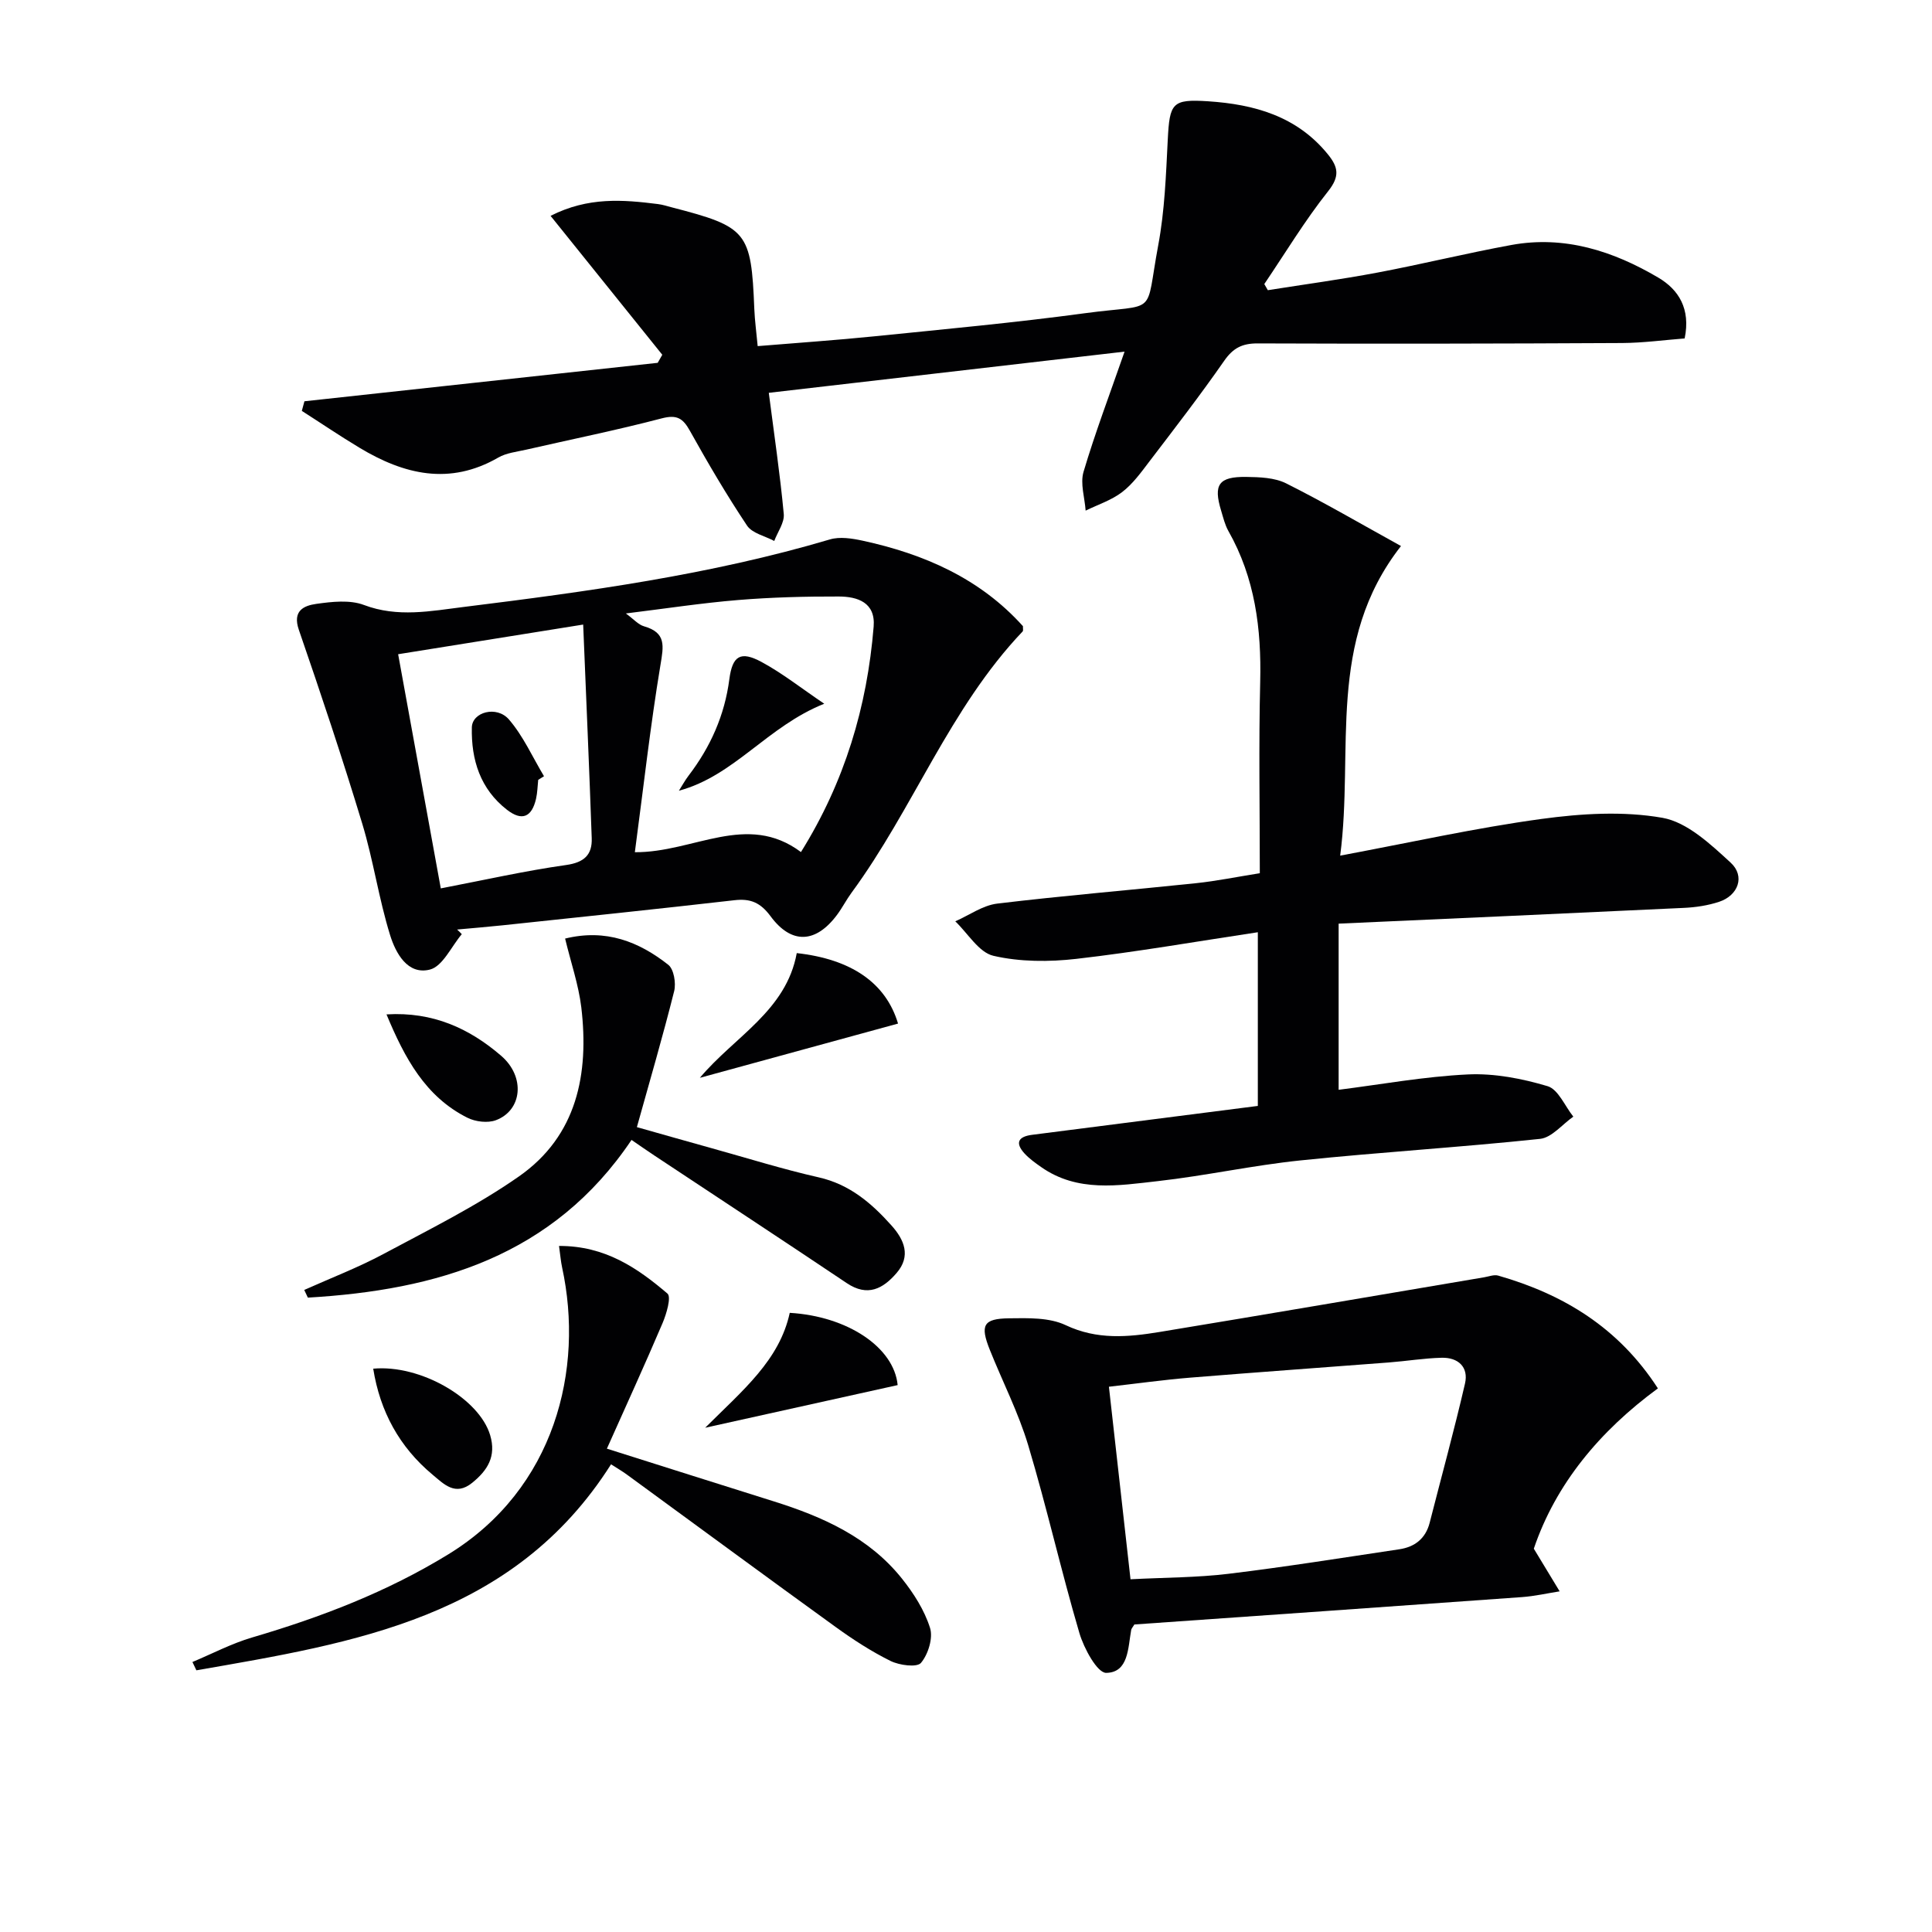<svg enable-background="new 0 0 400 400" viewBox="0 0 400 400" xmlns="http://www.w3.org/2000/svg"><g fill="#010103"><path d="m63.03 83.08c24.38-2.65 48.76-5.31 73.14-7.96.32-.56.63-1.11.95-1.67-7.58-9.43-15.17-18.86-23.13-28.76 7.79-3.96 15-3.35 22.23-2.44.98.12 1.95.44 2.91.69 15.6 4.03 16.4 5.05 17.04 21 .1 2.45.44 4.89.7 7.72 8.36-.69 16.27-1.23 24.16-2.03 14.54-1.48 29.1-2.82 43.58-4.78 15.39-2.08 12.37 1 15.19-14.08 1.34-7.15 1.6-14.52 1.97-21.81.39-7.64.88-8.48 8.37-7.99 9.52.63 18.33 3.06 24.75 10.94 2.18 2.67 2.56 4.57.08 7.69-4.82 6.07-8.85 12.77-13.21 19.21.24.42.48.85.73 1.27 7.56-1.2 15.15-2.22 22.67-3.64 9.28-1.75 18.47-4.02 27.76-5.72 11-2.01 21.07 1.25 30.4 6.75 4.22 2.49 6.74 6.45 5.47 12.6-4.15.32-8.54.92-12.94.95-25.16.13-50.32.18-75.48.08-3.2-.01-5.08.96-6.92 3.61-4.94 7.1-10.23 13.95-15.48 20.83-1.71 2.25-3.43 4.64-5.63 6.33-2.21 1.7-5.02 2.6-7.57 3.85-.19-2.69-1.15-5.6-.44-8.02 2.4-8.08 5.4-15.99 8.5-24.9-24.98 2.89-49.66 5.75-73.66 8.53 1.13 8.78 2.34 16.91 3.1 25.08.17 1.79-1.27 3.72-1.97 5.59-1.92-1.03-4.57-1.58-5.64-3.19-4.23-6.34-8.1-12.94-11.82-19.61-1.45-2.61-2.7-3.4-5.84-2.58-9.3 2.44-18.73 4.34-28.11 6.49-1.94.44-4.06.66-5.72 1.62-10.08 5.82-19.51 3.52-28.71-2.01-4.06-2.44-7.98-5.1-11.97-7.65.19-.66.37-1.32.54-1.99z"/><path d="m277.15 191.23v34.4c8.68-1.09 17.69-2.75 26.76-3.18 5.48-.26 11.2.85 16.5 2.43 2.21.66 3.58 4.12 5.33 6.31-2.29 1.59-4.45 4.34-6.88 4.6-16.5 1.75-33.09 2.75-49.6 4.46-9.89 1.02-19.67 3.18-29.55 4.29-8.18.92-16.62 2.36-24.13-2.9-1.22-.85-2.46-1.74-3.46-2.82-2.04-2.24-1.27-3.51 1.58-3.87 15.46-1.97 30.91-3.96 46.72-5.98 0-11.83 0-23.35 0-35.96-12.71 1.91-25.08 4.08-37.55 5.51-5.67.65-11.69.64-17.19-.63-3.02-.7-5.29-4.65-7.9-7.14 2.89-1.27 5.69-3.31 8.69-3.67 13.68-1.65 27.42-2.78 41.12-4.22 4.28-.45 8.51-1.32 13.24-2.07 0-13.35-.24-26.48.08-39.6.27-11.01-1.07-21.53-6.59-31.26-.72-1.28-1.07-2.79-1.5-4.21-1.64-5.39-.51-7.05 5.2-6.98 2.78.04 5.88.14 8.27 1.34 7.92 3.97 15.58 8.45 23.77 12.97-15.54 19.88-9.71 42.1-12.59 64.1 14.65-2.74 28.06-5.74 41.63-7.59 8.27-1.13 16.98-1.67 25.1-.24 5.13.91 9.96 5.47 14.11 9.28 3.06 2.81 1.57 6.8-2.39 8.11-2.33.77-4.87 1.15-7.33 1.26-23.52 1.12-47.04 2.16-71.44 3.26z"/><path d="m95.61 193.41c-2.17 2.56-3.95 6.65-6.6 7.33-4.64 1.18-7.1-3.45-8.24-7.12-2.35-7.56-3.47-15.5-5.77-23.09-4.08-13.47-8.54-26.83-13.13-40.14-1.36-3.95 1.05-5 3.6-5.36 3.25-.46 6.95-.88 9.87.22 6.99 2.65 13.85 1.26 20.7.41 25.53-3.17 51.02-6.64 75.79-13.98 2.05-.61 4.57-.21 6.75.26 12.76 2.76 24.32 7.82 33.21 17.7-.02.48.1.92-.07 1.1-15.1 15.87-22.64 36.7-35.42 54.09-1.08 1.47-1.91 3.12-3 4.58-4.39 5.89-9.43 6.17-13.77.28-2.08-2.81-4.14-3.7-7.47-3.31-16 1.83-32.02 3.5-48.04 5.2-3.12.33-6.25.58-9.38.87.34.3.66.63.97.96zm35.83-16.97c12.19.09 23.18-8.41 34.39-.03 9.07-14.55 13.7-30.1 15.05-46.68.41-5-3.34-6.22-7.22-6.23-6.95-.02-13.93.16-20.86.73-7.53.62-15.01 1.77-23.22 2.78 1.64 1.2 2.59 2.33 3.76 2.66 4.62 1.32 4.06 4.06 3.4 8.01-2.09 12.57-3.5 25.26-5.3 38.76zm-10.7-47.13c-13.86 2.22-25.85 4.14-38.31 6.14 3.01 16.51 5.9 32.4 8.83 48.48 9.06-1.74 17.46-3.64 25.96-4.84 3.75-.53 5.41-2.13 5.29-5.55-.5-14.36-1.14-28.71-1.77-44.23z"/><path d="m317.56 320.64c2.12 3.5 3.74 6.16 5.35 8.83-2.59.41-5.17 1-7.77 1.19-26.82 1.93-53.65 3.8-80.28 5.67-.35.59-.61.84-.66 1.14-.67 3.7-.53 8.81-5.17 8.88-1.85.03-4.61-5.06-5.55-8.23-3.79-12.88-6.74-26-10.59-38.86-2.03-6.78-5.32-13.19-7.96-19.79-2.04-5.11-1.37-6.46 3.99-6.53 3.93-.05 8.33-.19 11.72 1.42 6.51 3.08 12.92 2.48 19.44 1.41 22.41-3.69 44.8-7.54 67.19-11.32.97-.16 2.05-.6 2.92-.35 13.49 3.87 24.89 10.73 33.06 23.35-12.04 8.83-21.16 19.8-25.69 33.19zm-83.5 6.33c7.09-.37 13.73-.34 20.27-1.13 11.83-1.43 23.6-3.32 35.39-5.08 3.19-.48 5.44-2.21 6.28-5.5 2.45-9.6 5.08-19.15 7.31-28.8.79-3.42-1.41-5.44-4.84-5.35-3.63.09-7.25.69-10.88.97-13.73 1.06-27.48 2.03-41.21 3.15-5.51.45-11 1.22-16.79 1.88 1.54 13.65 2.97 26.47 4.47 39.86z"/><path d="m115.74 257.96c9.57-.04 16.26 4.59 22.45 9.86.83.71-.2 4.2-1.02 6.13-3.68 8.64-7.59 17.18-11.52 25.98 12.17 3.85 23.37 7.4 34.58 10.92 10.12 3.18 19.67 7.43 26.49 15.96 2.44 3.05 4.67 6.55 5.83 10.22.67 2.1-.38 5.47-1.87 7.25-.83.99-4.46.51-6.29-.39-4-1.98-7.8-4.45-11.42-7.07-14.42-10.42-28.75-20.99-43.12-31.48-1.05-.77-2.18-1.42-3.34-2.17-20.19 31.83-53.16 36.96-85.85 42.65-.27-.57-.55-1.15-.82-1.72 4.11-1.72 8.11-3.83 12.36-5.08 14.22-4.18 27.9-9.41 40.63-17.22 22.11-13.57 28.12-38.33 23.55-59.38-.27-1.25-.37-2.54-.64-4.46z"/><path d="m117 194.32c8.48-2.08 15.3.66 21.36 5.43 1.16.92 1.63 3.79 1.22 5.45-2.33 9.29-5.02 18.49-7.72 28.16 5.48 1.55 10.54 2.99 15.61 4.4 7.34 2.04 14.62 4.32 22.04 6 6.41 1.45 10.95 5.36 15.08 9.98 2.63 2.94 4.06 6.31 1.05 9.81-2.8 3.26-6 5.01-10.32 2.11-13.24-8.88-26.57-17.63-39.85-26.43-1.5-1-2.99-2.03-4.72-3.22-16.22 24.14-40.36 31.09-67.01 32.65-.25-.53-.5-1.06-.75-1.59 5.48-2.46 11.13-4.62 16.41-7.45 9.5-5.09 19.25-9.91 28.05-16.06 12.03-8.41 14.53-21.24 12.9-35.02-.57-4.68-2.16-9.27-3.35-14.22z"/><path d="m144.9 223.15c7.19-8.56 17.87-13.85 20.06-25.82 11.18 1.24 18.43 6.08 20.97 14.59-13.69 3.74-27.36 7.49-41.03 11.23z"/><path d="m163.51 271.81c11.95.7 21.59 7.13 22.34 14.96-12.77 2.83-25.58 5.67-39.85 8.83 7.82-7.8 15.37-13.96 17.51-23.79z"/><path d="m77.27 283.37c9.78-.9 21.94 6.16 24.21 13.76 1.31 4.39-.53 7.29-3.73 9.88-3.48 2.81-5.83.27-8.2-1.7-6.88-5.74-10.87-13.11-12.28-21.94z"/><path d="m80.02 210.02c9.64-.59 17.2 2.94 23.73 8.56 5.07 4.36 4.37 11.31-1.09 13.35-1.7.63-4.23.32-5.9-.52-8.68-4.36-12.96-12.31-16.74-21.39z"/><path d="m140.56 163.71c.67-1.05 1.26-2.15 2.01-3.13 4.53-5.93 7.46-12.49 8.43-19.94.64-4.89 2.32-5.93 6.68-3.58 4.28 2.31 8.15 5.38 12.97 8.64-11.82 4.72-18.58 14.91-30.09 18.01z"/><path d="m111.43 161.46c-.14 1.31-.16 2.66-.45 3.93-.89 3.82-2.92 4.66-6.01 2.27-5.54-4.3-7.43-10.35-7.28-17.06.07-3.18 5.14-4.58 7.68-1.64 2.97 3.44 4.89 7.8 7.26 11.75-.39.26-.79.51-1.2.75z"/></g></svg>